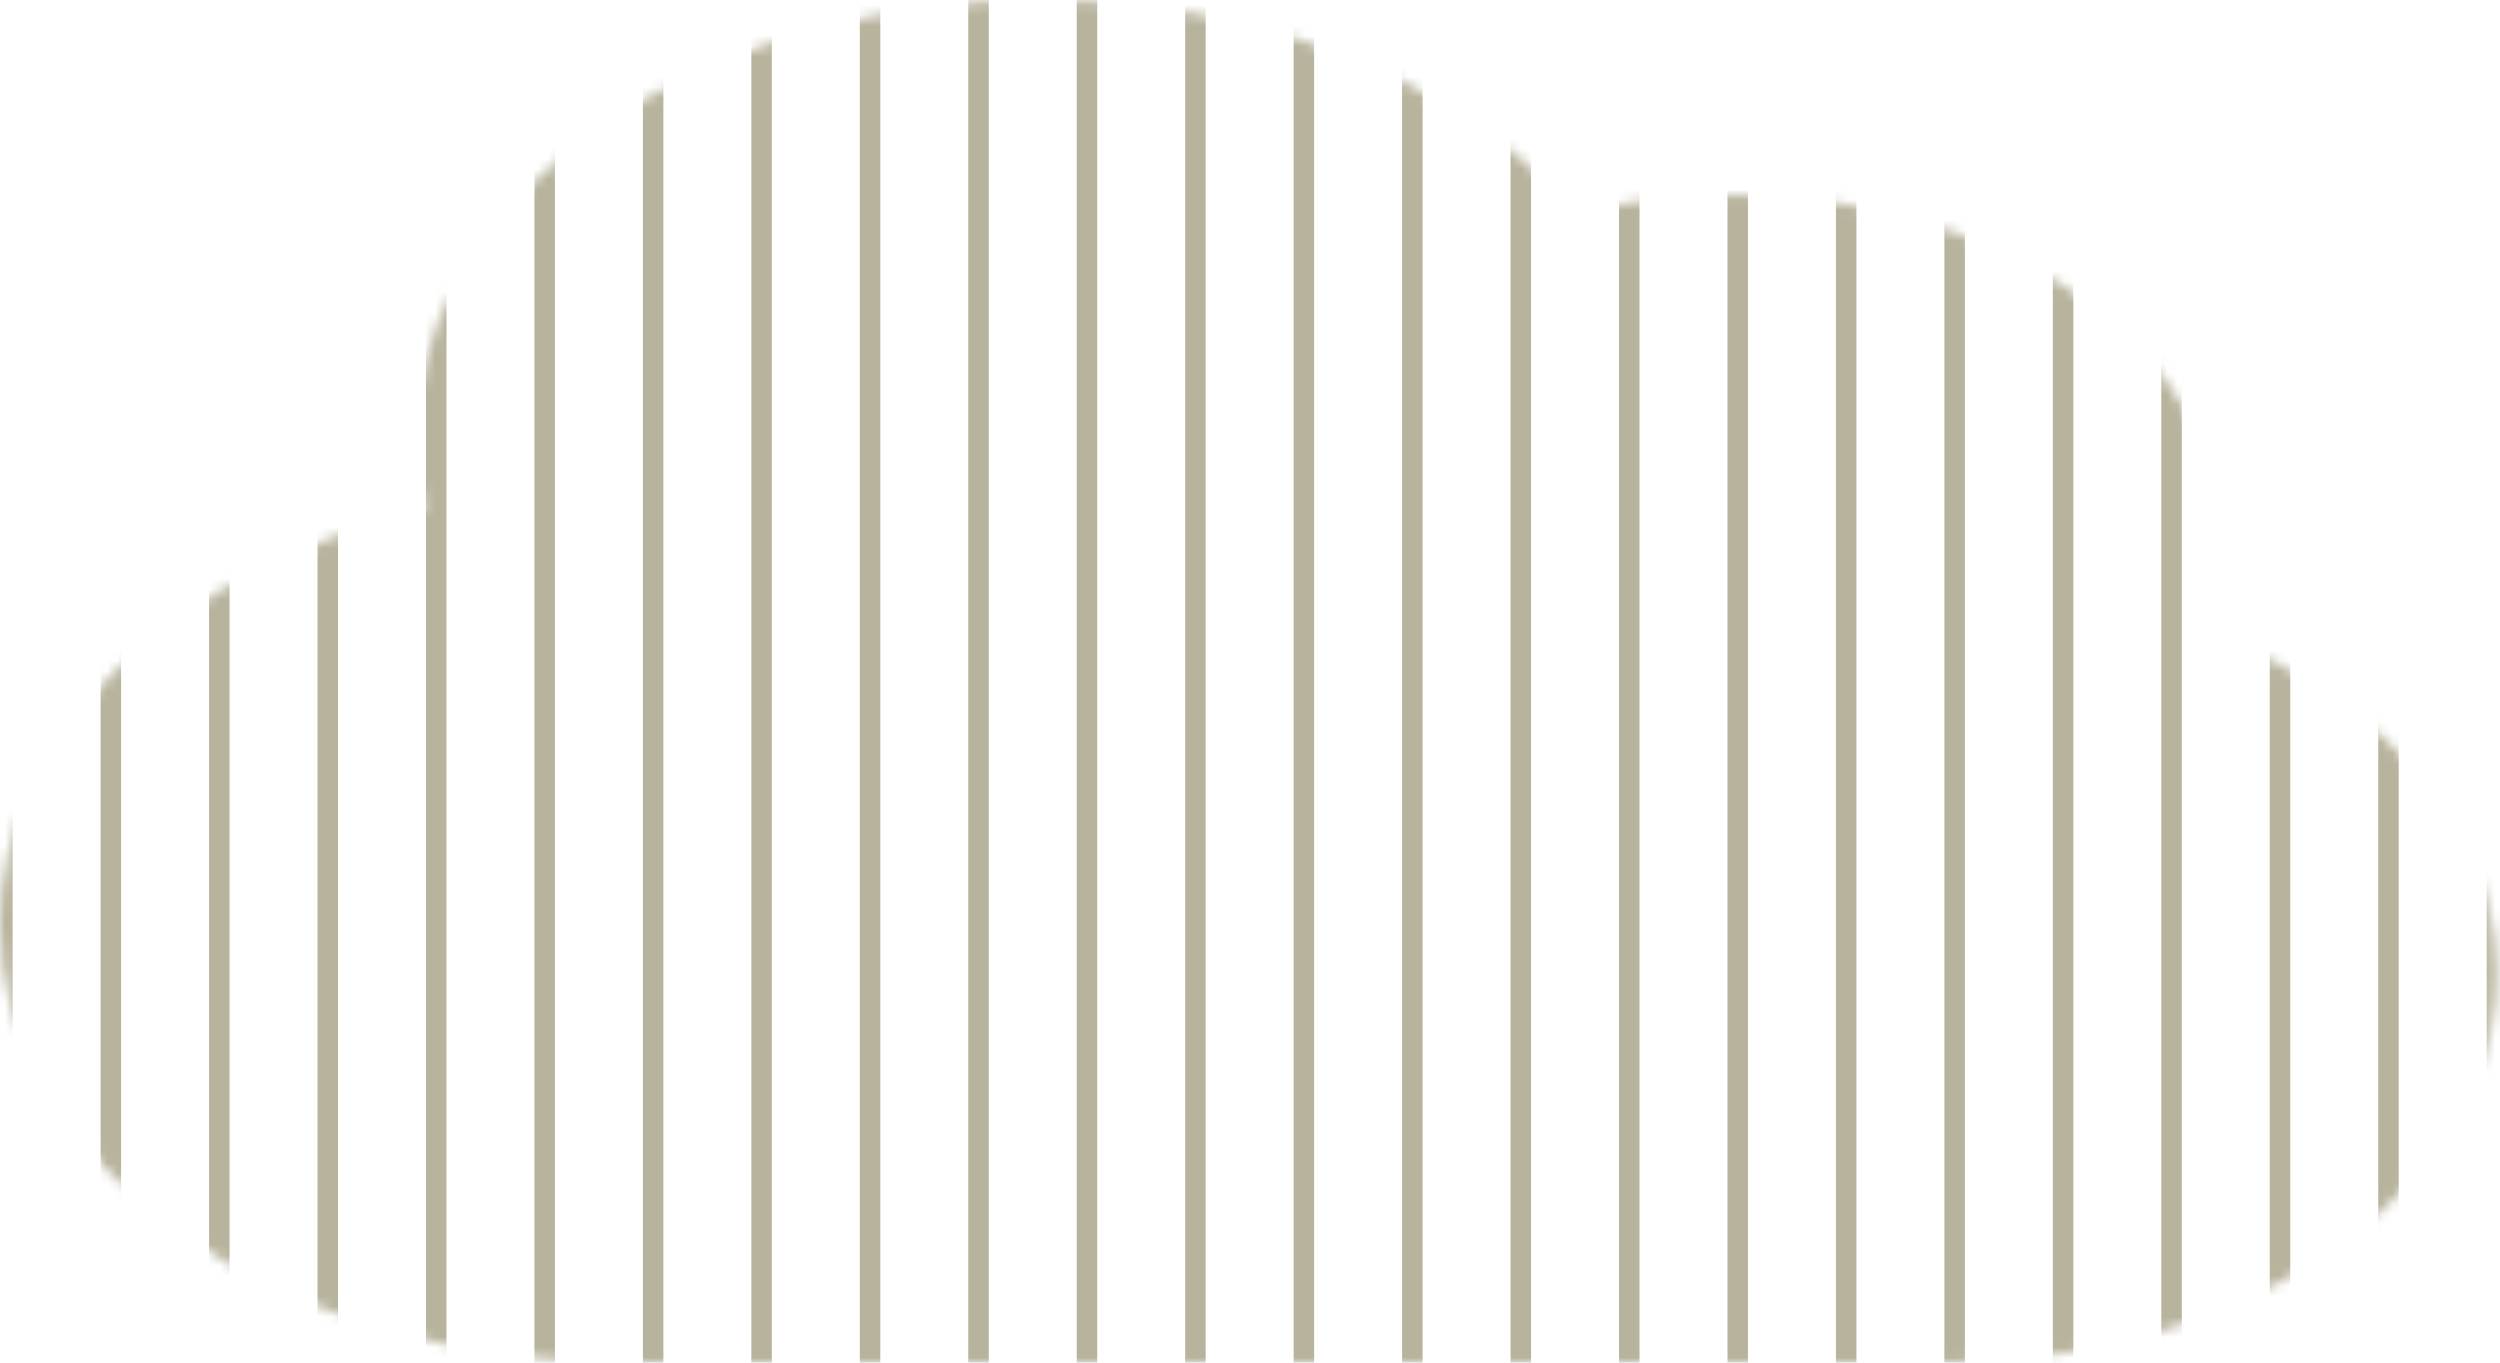 <svg width="244" height="133" viewBox="0 0 244 133" fill="none" xmlns="http://www.w3.org/2000/svg">
<mask id="mask0_1_619" style="mask-type:alpha" maskUnits="userSpaceOnUse" x="0" y="0" width="244" height="133">
<path d="M3.95453e-06 90.258C3.95453e-06 101.594 6.418 112.466 17.843 120.481C29.267 128.497 44.763 133 60.919 133H189.527C201.629 133.004 213.384 130.163 222.916 124.931C232.448 119.699 239.207 112.378 242.114 104.136C245.022 95.893 243.911 87.205 238.958 79.458C234.004 71.711 225.495 65.351 214.788 61.393C217.15 55.55 217.189 49.365 214.899 43.507C212.609 37.65 208.078 32.344 201.797 28.164C195.516 23.984 187.724 21.09 179.266 19.795C170.808 18.5 162.006 18.853 153.814 20.817C146.535 12.27 135.23 5.774 121.851 2.451C108.473 -0.873 93.86 -0.814 80.537 2.616C67.213 6.045 56.014 12.631 48.873 21.236C41.733 29.842 39.099 39.926 41.425 49.749C29.347 52.611 18.853 58.059 11.422 65.327C3.99 72.594 -0.005 81.314 3.95453e-06 90.258Z" fill="black"/>
</mask>
<g mask="url(#mask0_1_619)">
<path d="M0.232 -9.557V133" stroke="#72693D" stroke-opacity="0.5" stroke-width="2"/>
<path d="M10.818 -9.557V133" stroke="#72693D" stroke-opacity="0.5" stroke-width="2"/>
<path d="M21.403 -9.557V133" stroke="#72693D" stroke-opacity="0.5" stroke-width="2"/>
<path d="M31.989 -9.557V133" stroke="#72693D" stroke-opacity="0.5" stroke-width="2"/>
<path d="M42.575 -9.557V133" stroke="#72693D" stroke-opacity="0.5" stroke-width="2"/>
<path d="M53.16 -9.557V133" stroke="#72693D" stroke-opacity="0.5" stroke-width="2"/>
<path d="M63.746 -9.557V133" stroke="#72693D" stroke-opacity="0.5" stroke-width="2"/>
<path d="M74.331 -9.557V133" stroke="#72693D" stroke-opacity="0.5" stroke-width="2"/>
<path d="M84.917 -9.557V133" stroke="#72693D" stroke-opacity="0.5" stroke-width="2"/>
<path d="M95.502 -9.557V133" stroke="#72693D" stroke-opacity="0.5" stroke-width="2"/>
<path d="M106.088 -9.557V133" stroke="#72693D" stroke-opacity="0.5" stroke-width="2"/>
<path d="M116.674 -9.557V133" stroke="#72693D" stroke-opacity="0.5" stroke-width="2"/>
<path d="M127.259 -9.557V133" stroke="#72693D" stroke-opacity="0.5" stroke-width="2"/>
<path d="M137.845 -9.557V133" stroke="#72693D" stroke-opacity="0.5" stroke-width="2"/>
<path d="M148.43 -9.557V133" stroke="#72693D" stroke-opacity="0.5" stroke-width="2"/>
<path d="M159.016 -9.557V133" stroke="#72693D" stroke-opacity="0.5" stroke-width="2"/>
<path d="M169.602 -9.557V133" stroke="#72693D" stroke-opacity="0.5" stroke-width="2"/>
<path d="M180.187 -9.557V133" stroke="#72693D" stroke-opacity="0.5" stroke-width="2"/>
<path d="M190.773 -9.557V133" stroke="#72693D" stroke-opacity="0.5" stroke-width="2"/>
<path d="M201.358 -9.557V133" stroke="#72693D" stroke-opacity="0.5" stroke-width="2"/>
<path d="M211.944 -9.557V133" stroke="#72693D" stroke-opacity="0.5" stroke-width="2"/>
<path d="M222.529 -9.557V133" stroke="#72693D" stroke-opacity="0.5" stroke-width="2"/>
<path d="M233.115 -9.557V133" stroke="#72693D" stroke-opacity="0.5" stroke-width="2"/>
<path d="M243.701 -9.557V133" stroke="#72693D" stroke-opacity="0.5" stroke-width="2"/>
</g>
</svg>
